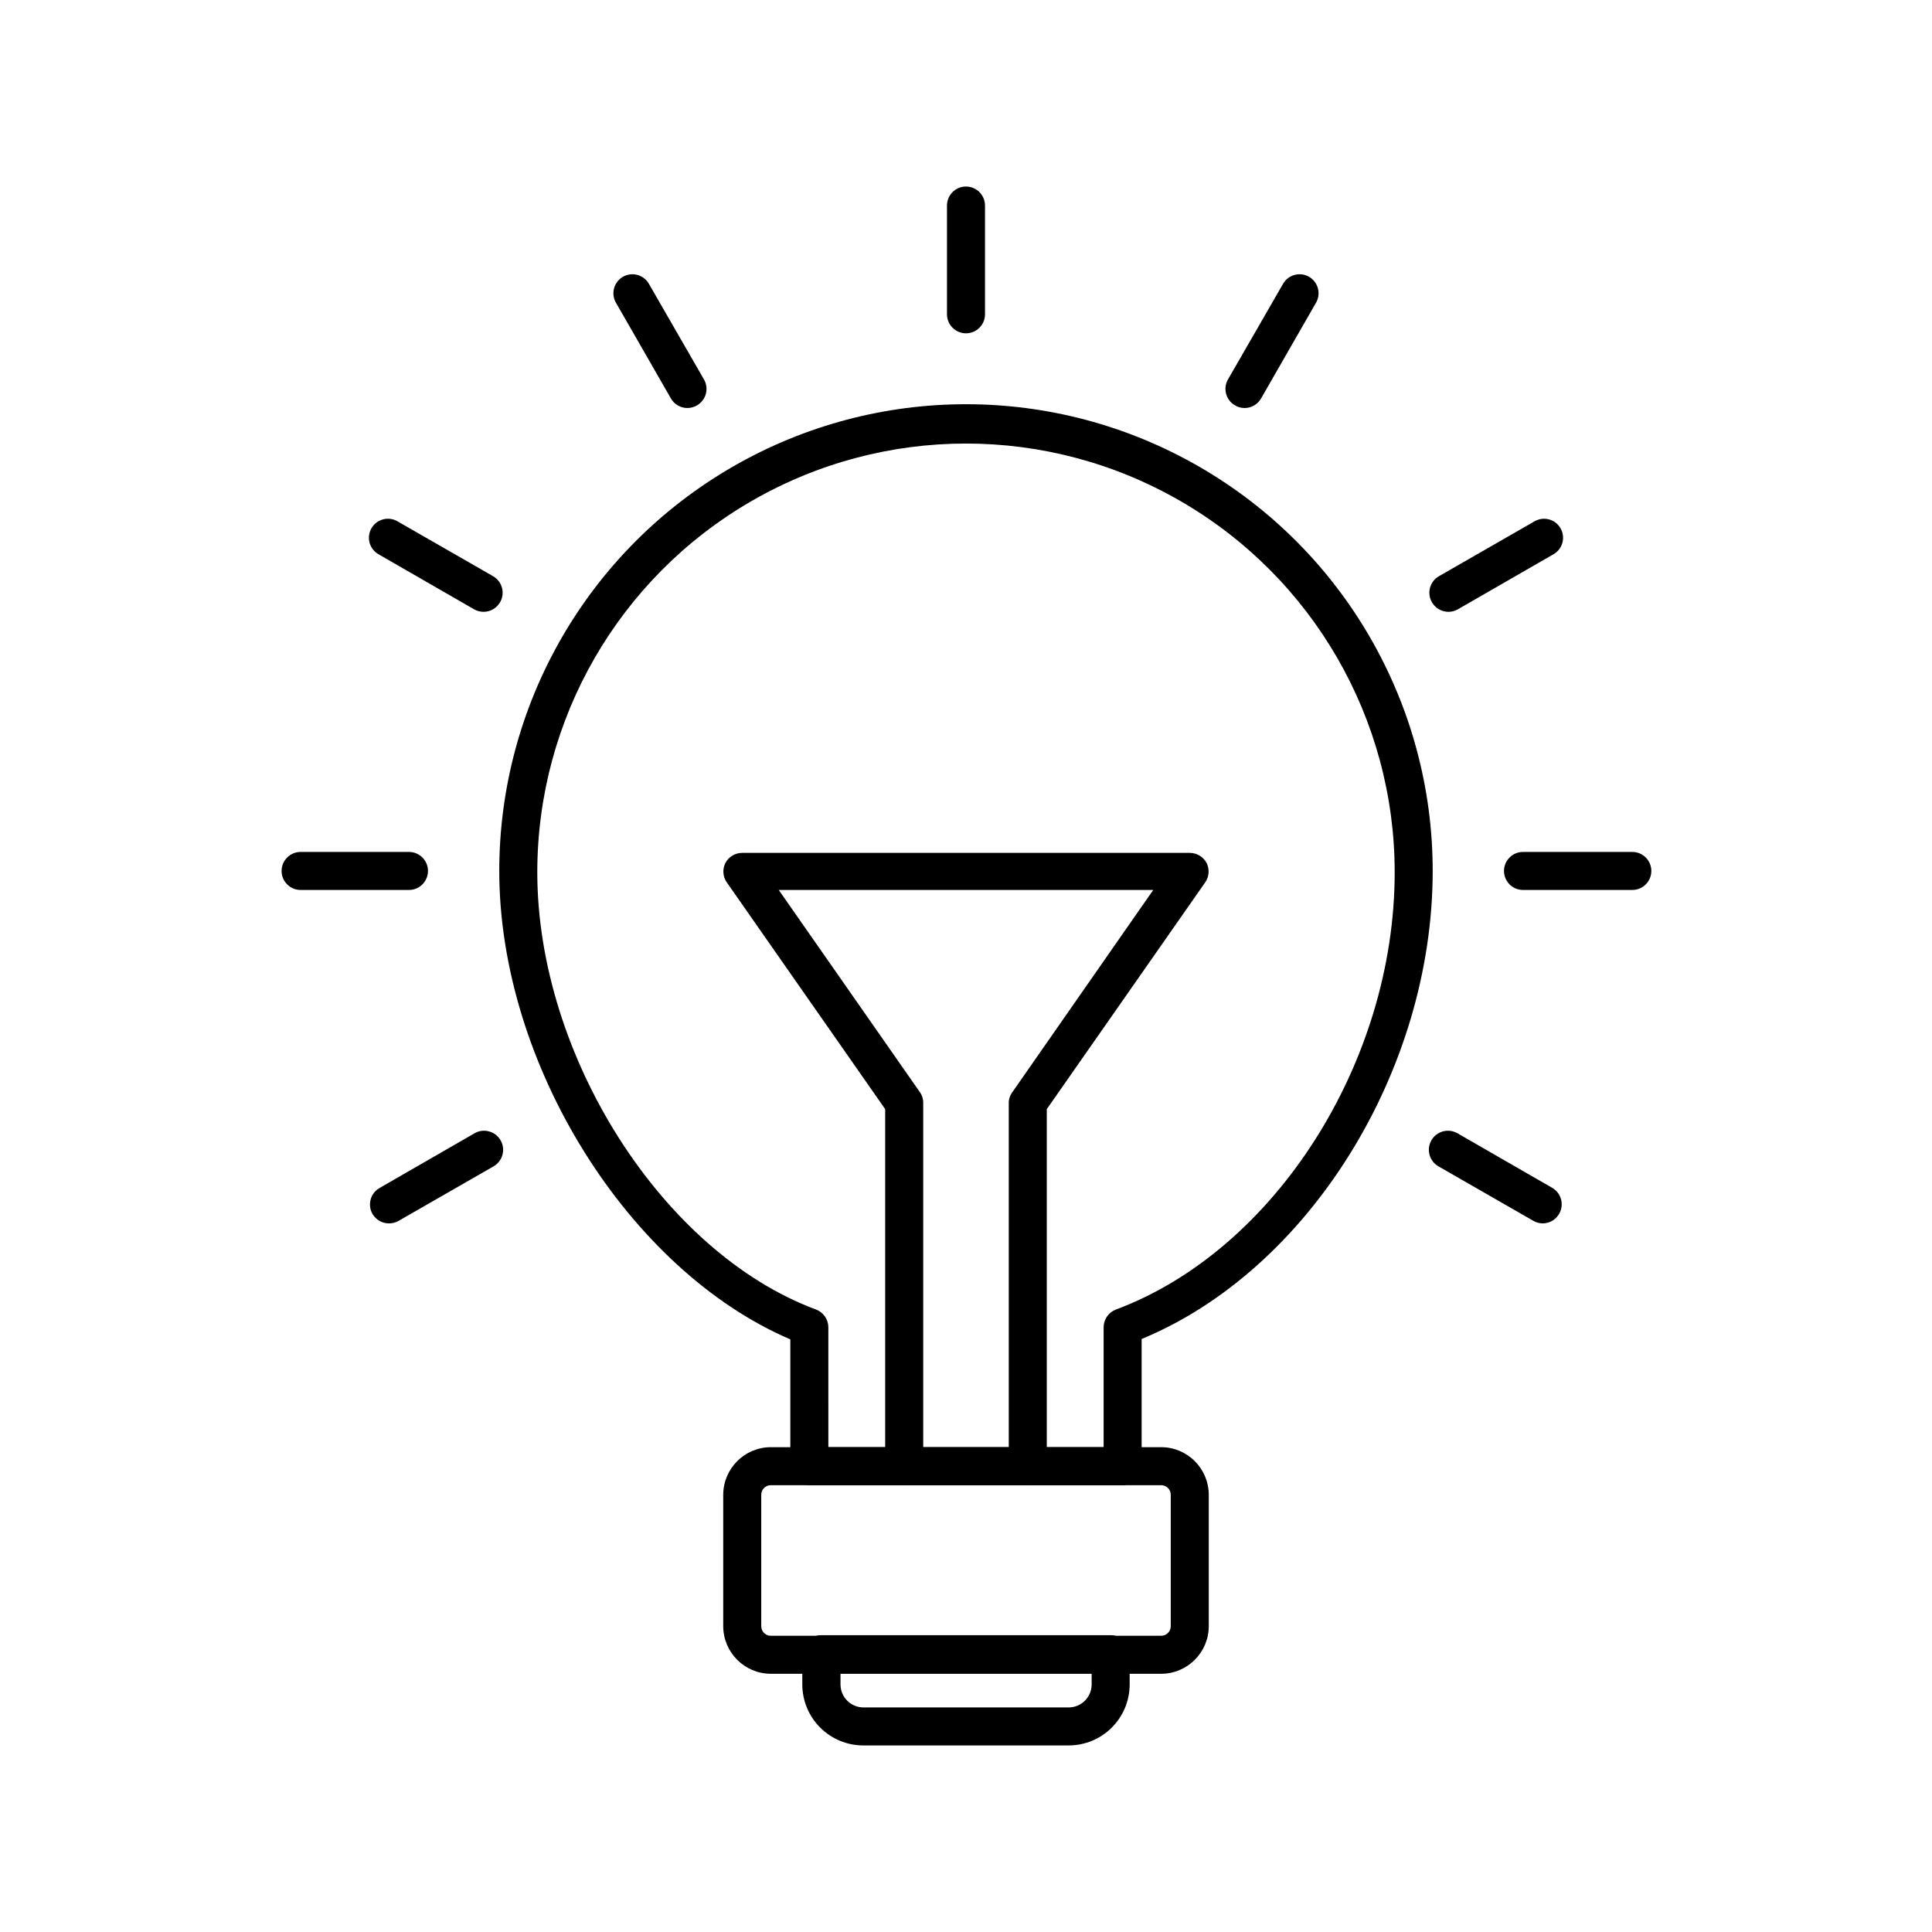 <?xml version="1.0" encoding="UTF-8"?>
<!-- Uploaded to: SVG Repo, www.svgrepo.com, Generator: SVG Repo Mixer Tools -->
<svg fill="#000000" width="800px" height="800px" version="1.1" viewBox="144 144 512 512" xmlns="http://www.w3.org/2000/svg">
 <g>
  <path d="m427.2 606.56h-54.41c-4.281 0-8.387-1.695-11.418-4.719-3.031-3.019-4.742-7.121-4.754-11.402v-8.062 0.004c0-2.785 2.254-5.039 5.039-5.039h76.68c1.336 0 2.617 0.531 3.562 1.477 0.945 0.945 1.473 2.227 1.473 3.562v8.062-0.004c-0.012 4.281-1.723 8.383-4.754 11.402-3.031 3.023-7.137 4.719-11.418 4.719zm-60.457-19.145v3.023c0.027 3.328 2.719 6.019 6.047 6.047h54.41c3.348 0 6.07-2.699 6.098-6.047v-3.023z"/>
  <path d="m416.37 537.59c-2.781 0-5.035-2.258-5.035-5.039v-96.176c-0.02-1.031 0.297-2.039 0.906-2.875l37.383-53.652h-99.25l37.383 53.555c0.605 0.832 0.922 1.84 0.906 2.871v96.277c0 2.781-2.258 5.039-5.039 5.039s-5.039-2.258-5.039-5.039v-94.617l-42.016-60.152c-1.012-1.496-1.148-3.418-0.355-5.039 0.867-1.676 2.598-2.723 4.484-2.719h118.6c1.887-0.004 3.617 1.043 4.484 2.719 0.793 1.621 0.66 3.543-0.352 5.039l-42.02 60.152v94.617c0 1.336-0.531 2.617-1.477 3.562-0.945 0.945-2.227 1.477-3.562 1.477z"/>
  <path d="m441.51 537.59h-83.027c-2.781 0-5.039-2.258-5.039-5.039v-33.605c-42.824-18.336-77.133-72.898-77.133-124.14 0-44.188 23.574-85.02 61.844-107.11 38.27-22.098 85.418-22.098 123.68 0 38.27 22.094 61.844 62.926 61.844 107.11 0 53.102-32.949 105.8-77.133 124.04v33.605-0.004c0.027 1.355-0.492 2.66-1.441 3.629-0.945 0.965-2.242 1.512-3.598 1.512zm-77.988-10.078h72.949v-31.789c0.016-2.09 1.32-3.953 3.277-4.688 42.117-15.719 73.859-65.496 73.859-115.88 0-40.59-21.656-78.094-56.805-98.387-35.152-20.297-78.461-20.297-113.61 0-35.152 20.293-56.805 57.797-56.805 98.387 0 48.617 33.152 100.76 73.859 115.88h-0.004c1.961 0.734 3.262 2.598 3.277 4.688z"/>
  <path d="m451.74 587.57h-103.48c-6.965-0.027-12.598-5.68-12.598-12.645v-34.762c0-6.965 5.633-12.621 12.598-12.648h103.48c6.965 0.027 12.598 5.684 12.598 12.648v34.762c0 6.965-5.633 12.617-12.598 12.645zm-103.48-49.977c-0.676 0-1.324 0.27-1.801 0.754-0.473 0.484-0.73 1.137-0.719 1.816v34.762c-0.012 0.676 0.246 1.328 0.719 1.812 0.477 0.484 1.125 0.758 1.801 0.758h103.48c0.68 0 1.328-0.273 1.801-0.758 0.473-0.484 0.734-1.137 0.719-1.812v-34.762c0.016-0.68-0.246-1.332-0.719-1.816-0.473-0.484-1.121-0.754-1.801-0.754z"/>
  <path d="m400 232.33c-2.785 0-5.039-2.258-5.039-5.039v-28.816c0-2.785 2.254-5.039 5.039-5.039 2.781 0 5.035 2.254 5.035 5.039v28.969c-0.082 2.723-2.312 4.887-5.035 4.887z"/>
  <path d="m326.19 252.13c-1.809 0.008-3.481-0.953-4.383-2.516l-14.461-25.191c-0.734-1.16-0.969-2.57-0.641-3.902 0.324-1.332 1.184-2.477 2.371-3.164s2.606-0.859 3.926-0.477c1.316 0.383 2.422 1.289 3.059 2.504l14.508 25.191h0.004c1.367 2.406 0.535 5.469-1.863 6.852-0.766 0.453-1.633 0.695-2.519 0.703z"/>
  <path d="m272.18 306.14c-0.883 0.004-1.754-0.223-2.519-0.656l-25.191-14.508v-0.004c-1.215-0.637-2.121-1.742-2.504-3.059-0.383-1.32-0.211-2.738 0.477-3.926s1.832-2.047 3.164-2.371c1.332-0.328 2.742-0.094 3.902 0.641l25.191 14.461h-0.004c1.16 0.672 2 1.777 2.34 3.074 0.344 1.293 0.152 2.672-0.523 3.828-0.895 1.547-2.543 2.508-4.332 2.519z"/>
  <path d="m252.38 379.85h-28.719c-2.781 0-5.035-2.258-5.035-5.039s2.254-5.039 5.035-5.039h28.719c2.781 0 5.039 2.258 5.039 5.039s-2.258 5.039-5.039 5.039z"/>
  <path d="m247.09 468.21c-1.809 0.008-3.481-0.953-4.383-2.519-1.367-2.406-0.535-5.469 1.863-6.852l25.191-14.508v-0.004c2.418-1.391 5.508-0.555 6.898 1.867 1.395 2.418 0.559 5.508-1.863 6.902l-25.191 14.461 0.004-0.004c-0.77 0.438-1.637 0.66-2.519 0.656z"/>
  <path d="m473.8 252.13c-0.887-0.008-1.754-0.25-2.516-0.703-2.398-1.383-3.234-4.445-1.867-6.852l14.508-25.191h0.004c0.637-1.215 1.742-2.121 3.059-2.504 1.32-0.383 2.738-0.211 3.926 0.477s2.047 1.832 2.371 3.164c0.328 1.332 0.098 2.742-0.641 3.902l-14.461 25.191h0.004c-0.906 1.562-2.578 2.523-4.387 2.516z"/>
  <path d="m527.87 306.14c-1.809 0.004-3.481-0.957-4.387-2.519-0.676-1.156-0.863-2.535-0.523-3.828 0.34-1.297 1.18-2.402 2.34-3.074l25.191-14.461c1.156-0.734 2.566-0.969 3.898-0.641 1.336 0.324 2.477 1.184 3.164 2.371s0.859 2.606 0.477 3.926c-0.383 1.316-1.285 2.422-2.504 3.059l-25.191 14.508 0.004 0.004c-0.754 0.426-1.605 0.652-2.469 0.656z"/>
  <path d="m576.58 379.85h-28.969c-2.781 0-5.035-2.258-5.035-5.039s2.254-5.039 5.035-5.039h28.969c2.785 0 5.039 2.258 5.039 5.039s-2.254 5.039-5.039 5.039z"/>
  <path d="m552.91 468.21c-0.883 0.004-1.754-0.219-2.519-0.656l-25.191-14.461v0.004c-2.422-1.395-3.254-4.484-1.863-6.902 1.391-2.422 4.481-3.258 6.902-1.867l25.191 14.508-0.004 0.004c2.285 1.375 3.102 4.289 1.867 6.648-0.852 1.645-2.535 2.688-4.383 2.723z"/>
 </g>
</svg>